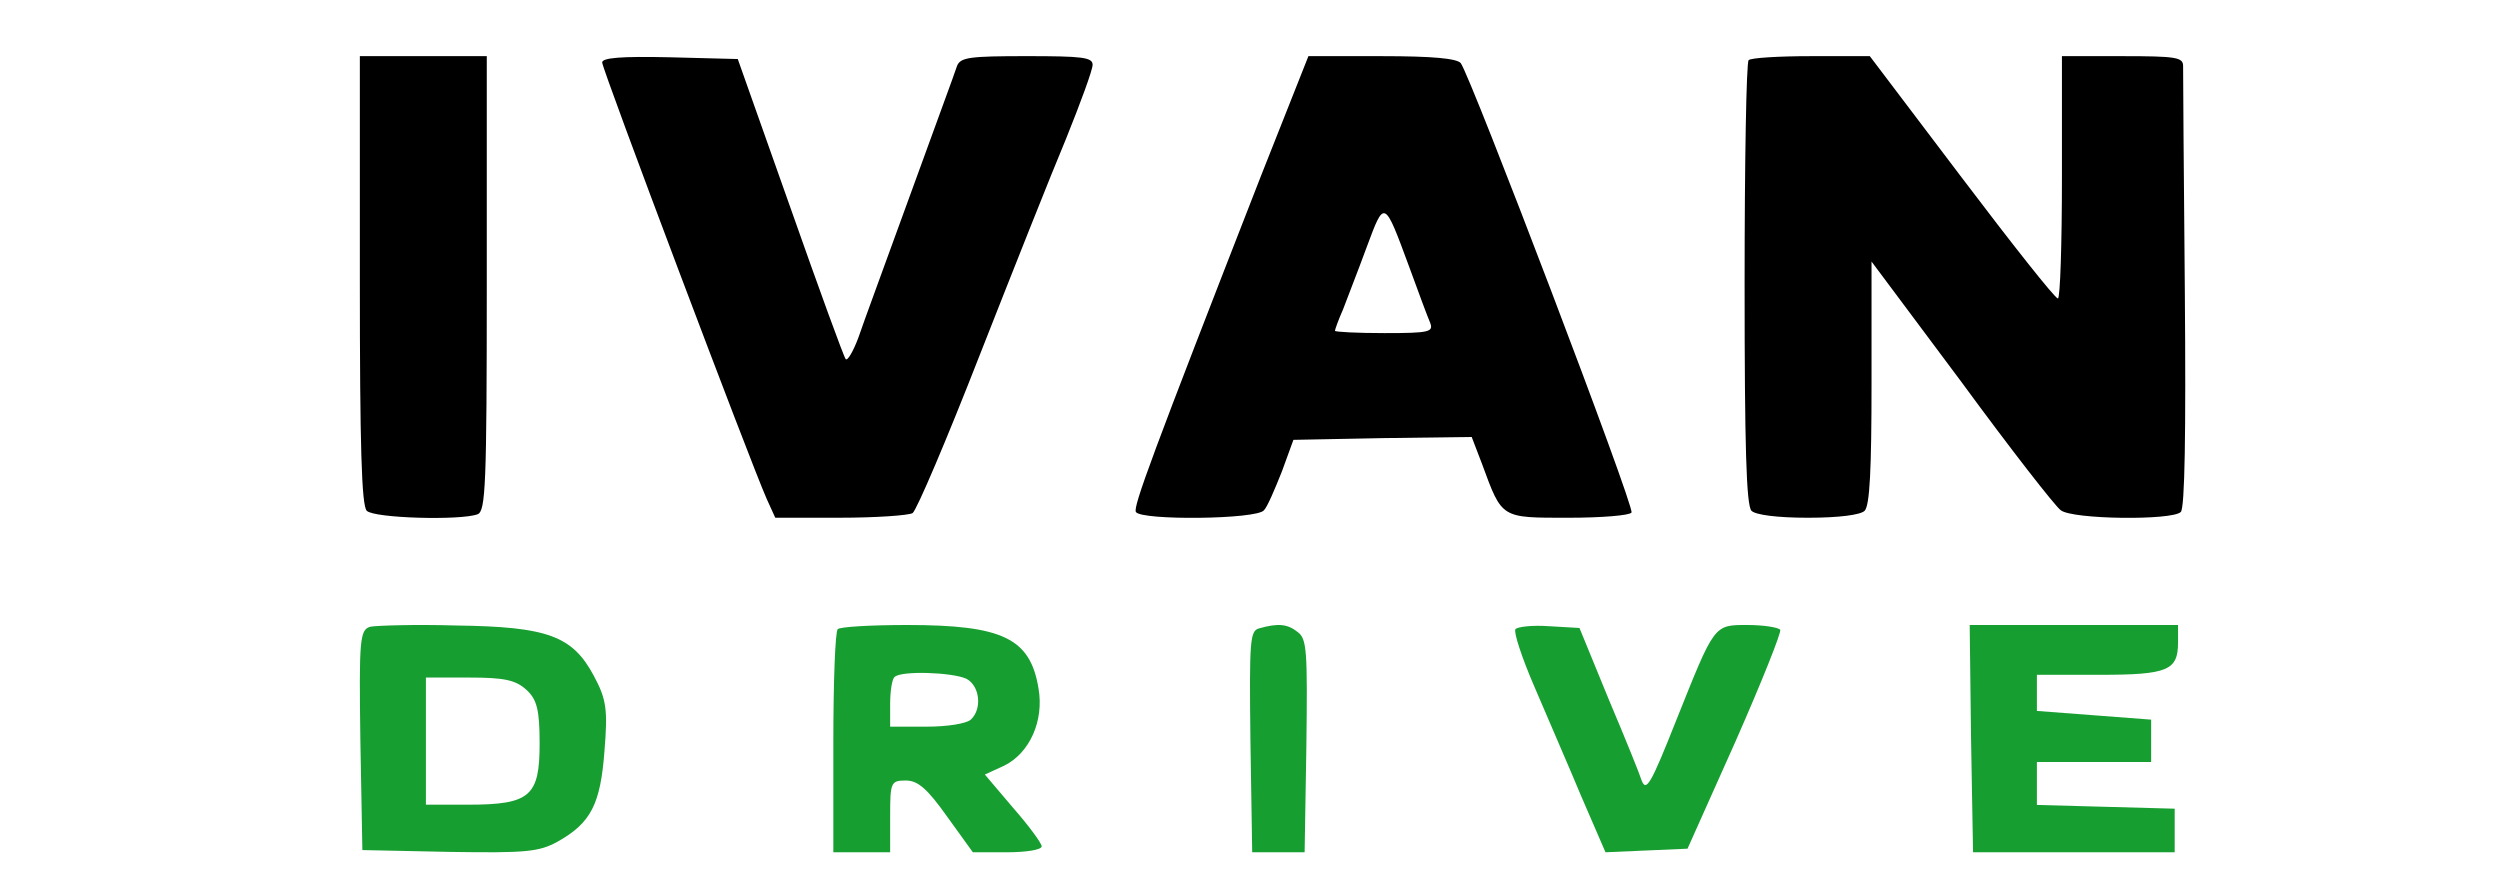 <svg width="132" height="46" viewBox="0 0 132 46" fill="none" xmlns="http://www.w3.org/2000/svg">
<path d="M19 14.785C19 23.558 19.091 26.696 19.366 26.97C19.762 27.366 24.331 27.488 25.215 27.153C25.641 27.001 25.702 25.63 25.702 14.967V2.964H22.351H19V14.785Z" fill="black"/>
<path d="M31.795 3.299C31.795 3.665 39.624 24.411 40.477 26.331L40.934 27.336H44.346C46.235 27.336 47.972 27.214 48.185 27.092C48.398 26.94 49.982 23.223 51.719 18.775C53.455 14.358 55.496 9.21 56.289 7.321C57.05 5.432 57.69 3.695 57.69 3.421C57.69 3.025 57.142 2.964 54.217 2.964C51.201 2.964 50.714 3.025 50.531 3.482C50.439 3.787 49.312 6.833 48.063 10.276C46.814 13.718 45.565 17.1 45.321 17.831C45.047 18.562 44.742 19.08 44.651 18.958C44.56 18.867 43.25 15.272 41.727 10.946L38.954 3.117L35.39 3.025C32.739 2.964 31.795 3.056 31.795 3.299Z" fill="black"/>
<path d="M66.586 9.271C60.797 24.107 59.822 26.758 59.975 27.032C60.249 27.489 66.372 27.428 66.738 26.941C66.921 26.758 67.317 25.813 67.682 24.899L68.292 23.224L72.983 23.133L77.705 23.072L78.254 24.503C79.32 27.398 79.228 27.337 82.823 27.337C84.56 27.337 86.052 27.215 86.144 27.062C86.327 26.788 77.644 4.001 77.126 3.331C76.913 3.087 75.664 2.965 72.953 2.965H69.084L66.586 9.271ZM74.415 14.115C74.902 15.456 75.39 16.765 75.512 17.04C75.695 17.527 75.481 17.588 73.105 17.588C71.673 17.588 70.485 17.527 70.485 17.466C70.485 17.405 70.668 16.887 70.912 16.339C71.125 15.76 71.704 14.298 72.161 13.049C73.105 10.52 73.075 10.49 74.415 14.115Z" fill="black"/>
<path d="M92.328 3.178C92.206 3.27 92.115 8.601 92.115 14.998C92.115 23.62 92.206 26.697 92.48 26.971C92.694 27.184 93.821 27.337 95.466 27.337C97.111 27.337 98.238 27.184 98.451 26.971C98.726 26.697 98.817 24.778 98.817 20.208V13.81L103.57 20.177C106.159 23.711 108.535 26.758 108.809 26.941C109.419 27.428 114.689 27.489 115.146 27.032C115.359 26.819 115.42 22.919 115.359 15.364C115.298 9.119 115.268 3.788 115.268 3.483C115.268 3.026 114.902 2.965 112.069 2.965H108.87V9.363C108.87 12.866 108.779 15.76 108.657 15.76C108.505 15.76 106.22 12.866 103.57 9.363L98.726 2.965H95.618C93.912 2.965 92.419 3.056 92.328 3.178Z" fill="black"/>
<path d="M19.556 33.09C18.991 33.25 18.956 33.762 19.027 39.067L19.133 44.884L23.724 44.98C27.785 45.044 28.456 44.98 29.445 44.437C31.211 43.446 31.705 42.455 31.917 39.642C32.094 37.469 32.023 36.926 31.352 35.679C30.222 33.57 28.915 33.09 24.077 33.026C21.958 32.963 19.91 33.026 19.556 33.09ZM27.785 36.414C28.35 36.926 28.492 37.469 28.492 39.259C28.492 42.039 27.997 42.487 24.713 42.487H22.488V39.131V35.775H24.783C26.62 35.775 27.22 35.903 27.785 36.414Z" fill="#179E30"/>
<path d="M44.233 33.221C44.1 33.316 44 36.032 44 39.221V45H45.5H47V43.105C47 41.305 47.033 41.211 47.833 41.211C48.467 41.211 48.967 41.653 50 43.105L51.367 45H53.167C54.167 45 55 44.874 55 44.684C55 44.526 54.333 43.611 53.5 42.663L52 40.895L53.033 40.421C54.367 39.758 55.133 38.053 54.833 36.347C54.4 33.695 52.933 33 47.9 33C46 33 44.333 33.095 44.233 33.221ZM51.033 35.842C51.733 36.221 51.867 37.421 51.267 37.989C51.033 38.211 50 38.368 48.933 38.368H47V37.168C47 36.505 47.1 35.842 47.233 35.747C47.567 35.4 50.3 35.495 51.033 35.842Z" fill="#179E30"/>
<path d="M66.485 33.177C65.993 33.306 65.962 33.788 66.023 39.153L66.116 45H67.5H68.884L68.977 39.378C69.038 34.366 69.007 33.724 68.515 33.37C67.992 32.953 67.5 32.888 66.485 33.177Z" fill="#179E30"/>
<path d="M80.015 33.221C79.909 33.378 80.367 34.764 81.037 36.307C81.706 37.882 82.833 40.465 83.502 42.071L84.77 45L86.918 44.906L89.101 44.811L91.637 39.142C93.011 36.024 94.067 33.378 93.997 33.252C93.891 33.126 93.116 33 92.271 33C90.475 33 90.545 32.937 88.503 38.039C87.164 41.41 86.918 41.85 86.671 41.189C86.601 40.937 85.826 39.016 84.946 36.937L83.396 33.157L81.776 33.063C80.896 33 80.121 33.094 80.015 33.221Z" fill="#179E30"/>
<path d="M104.071 38.984L104.177 45H109.5H114.823V43.849V42.699L111.203 42.6L107.548 42.501V41.384V40.233H110.565H113.581V39.115V37.997L110.565 37.767L107.548 37.537V36.584V35.63H110.848C114.468 35.63 115 35.4 115 33.92V33H109.5H104L104.071 38.984Z" fill="#179E30"/>
</svg>
